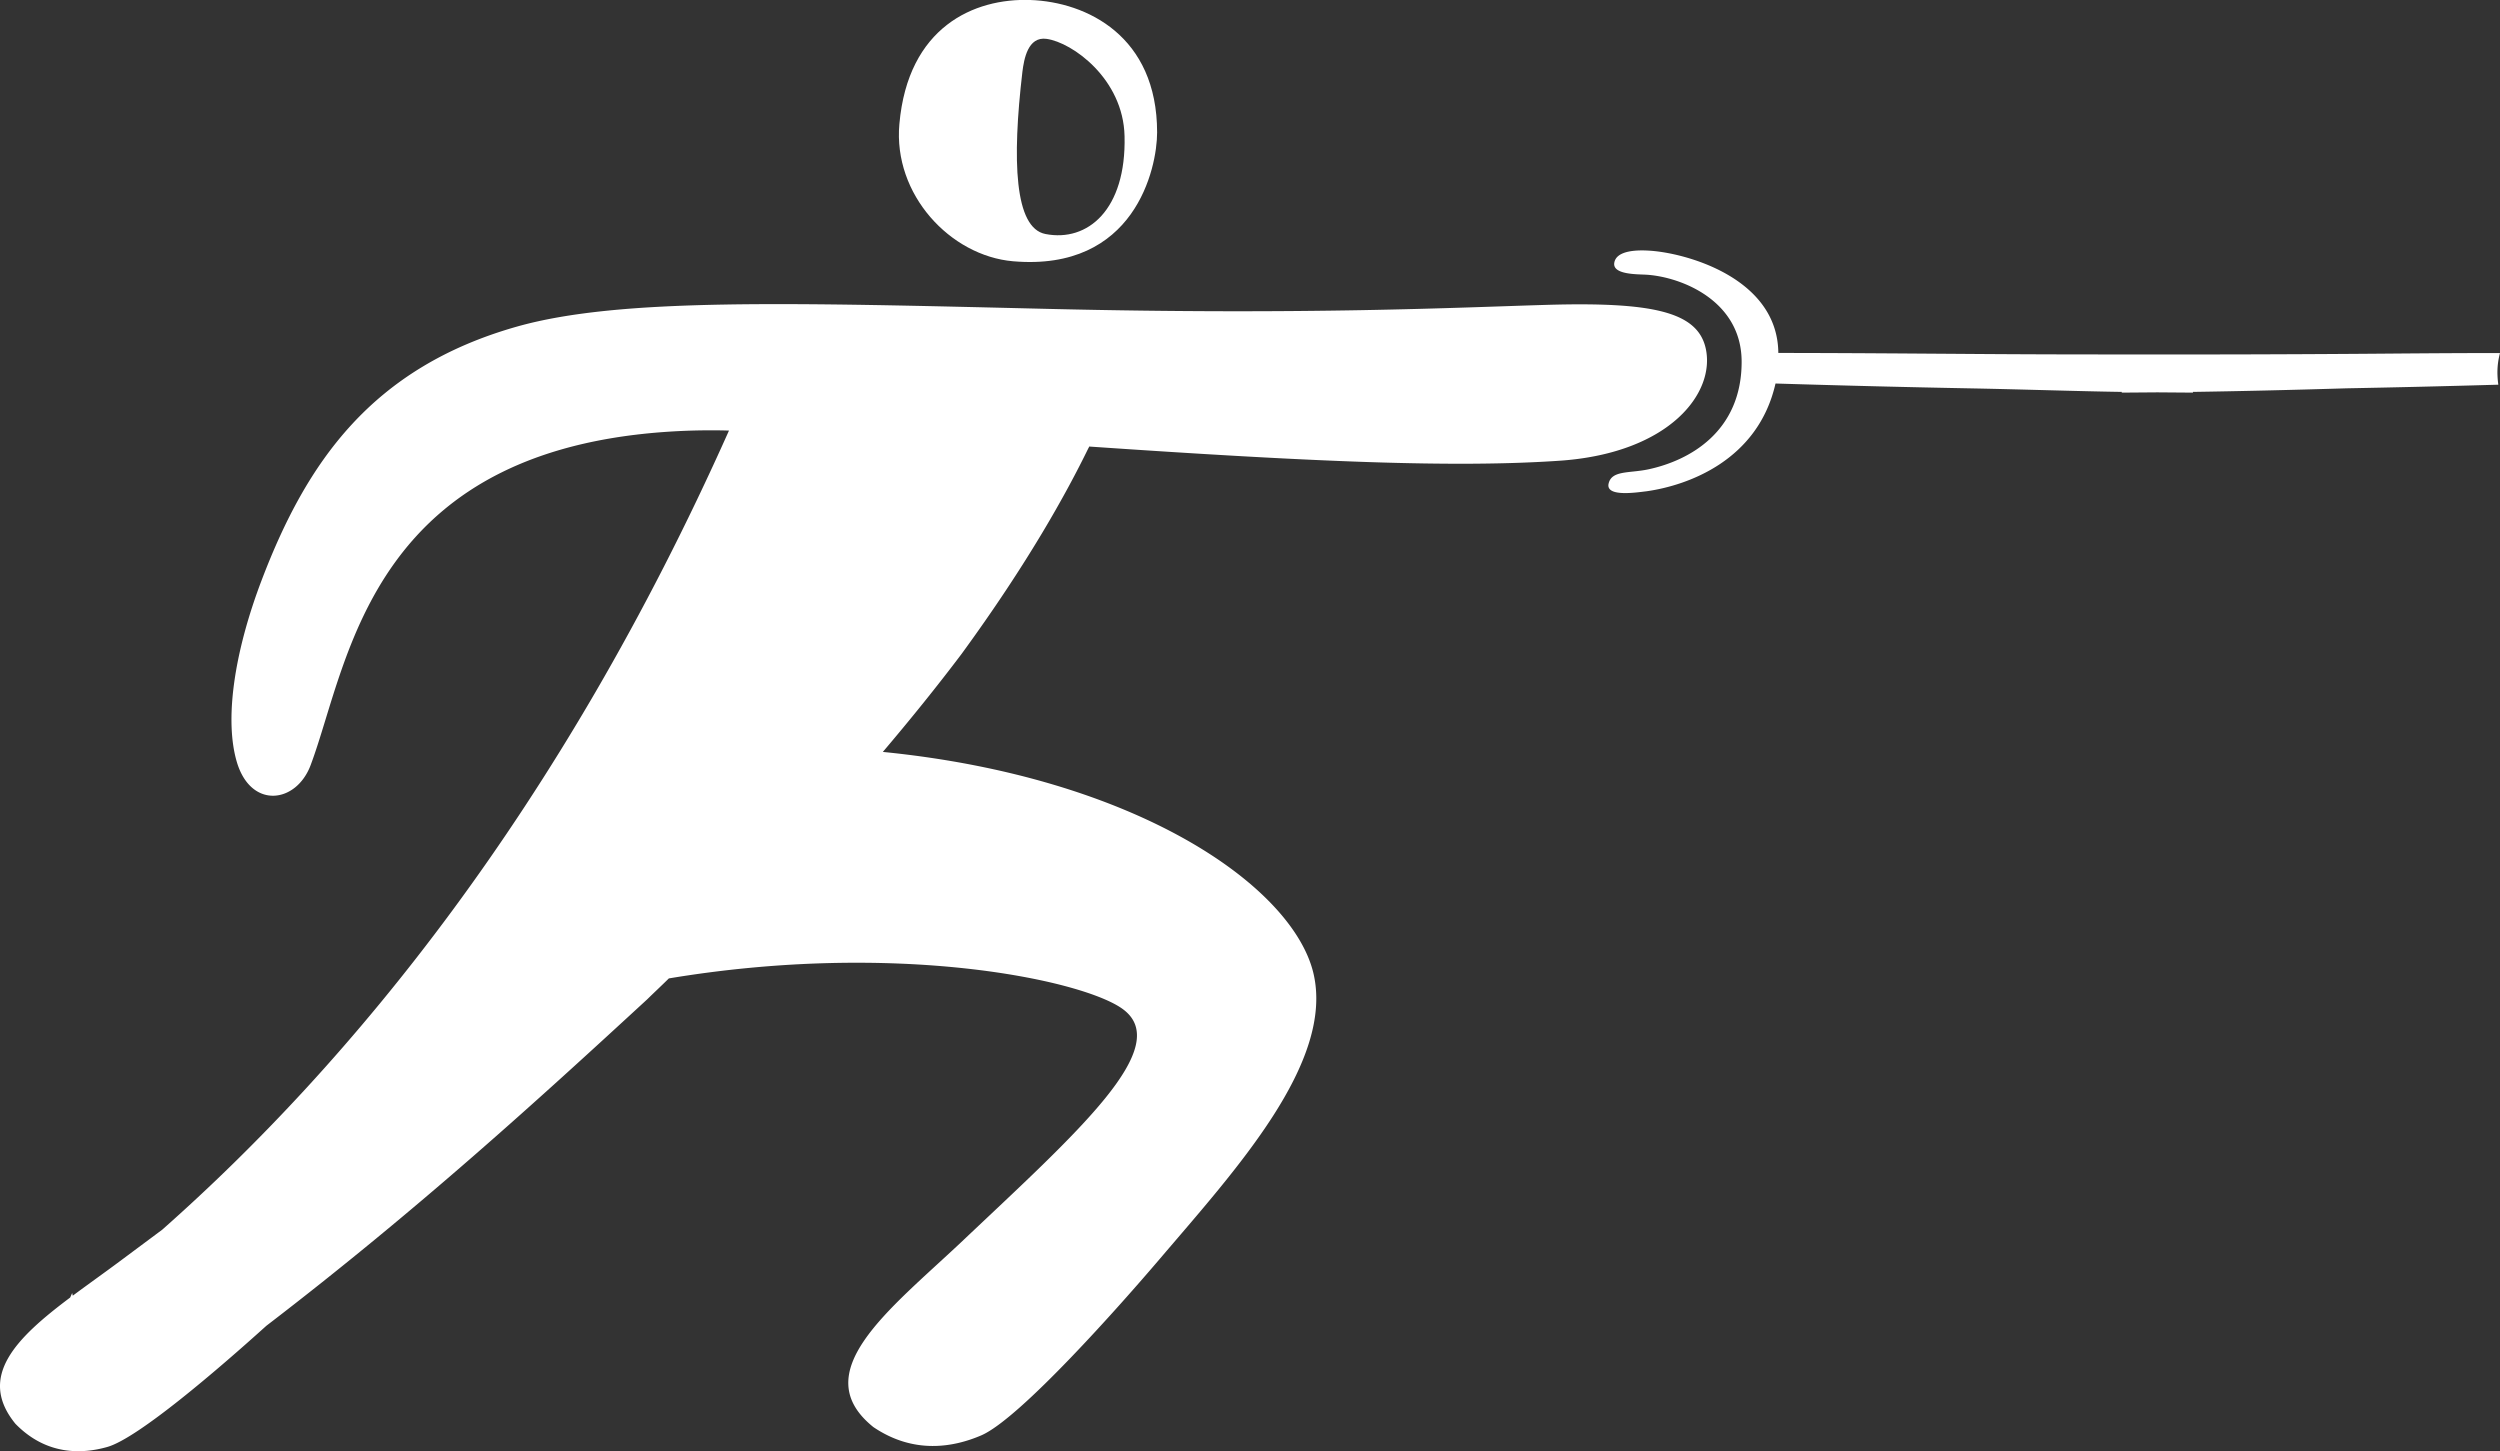<svg xmlns="http://www.w3.org/2000/svg" viewBox="0 0 551.35 320.04"><rect x="0" y="0" width="551.35" height="320.04" fill="#333333" stroke="none"/><defs><style>.cls-1{fill:#fff;}</style></defs><g id="Camada_2" data-name="Camada 2"><g id="svg2"><path class="cls-1" d="M223.42,57.62c26.83,2.31,31.77-20.47,31.77-28.42C255.19,7.91,239.63.44,227.24,0s-27,5.92-28.89,27.35C196.94,42.9,209.59,56.42,223.42,57.62Zm2.06-41.78c.35-2.78,1.2-7.83,5.32-7.27,5.72.79,16.93,8.85,17.21,21.45.4,16.27-8.17,23.4-17.44,21.59C223.71,50.28,223.19,35.41,225.48,15.84Z"></path><path class="cls-1" d="M376.17,76.79c-1.83-8.05-11.77-10.22-34.89-9.56-19.87.58-53,2.25-109.77.9C173.82,66.76,136.7,65.65,114.1,72c-32.18,9.09-46.48,30-56.33,55.78-6.28,16.45-8.28,31.27-5.49,40.43,3.14,10.24,13.07,9,16.24.5,8.65-23.13,13-71.57,84.09-73.75h0c2.64-.07,5.36-.09,8.16,0-37.4,83.78-83.47,139.53-125,176.24l-9.32,6.94c-3.49,2.6-7.06,5.12-10.4,7.61-.05-.2-.09-.4-.14-.59-.14.34-.29.69-.44,1C3.62,295.05-5.1,303.59,3.4,314c6.82,7,14.69,6.7,20.27,5.11,6.77-1.92,24.49-17.17,35.06-26.71,33.53-25.7,60.05-49.95,84-72,1.51-1.48,3.14-3,4.78-4.62,50-8.33,90.63.21,99.85,6.58,12,8.28-9.8,27.38-35.41,51.62-15.95,15-34.26,28.73-19.35,40.74,9,6.1,17.78,4.42,23.78,1.85,8.56-3.67,30.85-28.91,39.25-38.76,16.85-19.78,38.77-43.57,34-63.3-4.67-19.08-38.9-43.1-94.93-48.68,6-7.07,11.86-14.31,17.38-21.63,14.72-20.17,23.14-35.5,27.93-45.31a1.71,1.71,0,0,0,.2-.41c49,3.36,80.72,4.75,104.17,3.1C368.26,99.8,378.38,86.64,376.17,76.79Z"></path><path class="cls-1" d="M551.35,77.86c-12.07,0-22.7.12-32,.18-16.07.11-29.14.14-39.75.13v0h-7.66v0c-10.61,0-23.68,0-39.75-.13-11.32-.07-24.55-.19-40-.2-.13-16.65-20.62-22.11-28.48-22.56-2.33-.15-7.25-.18-7.7,2.69-.41,2.66,5.2,2.49,7.19,2.62,7.69.52,20.91,5.77,20.9,19.2,0,15.37-11.44,21.78-20.63,23.73-4.13.87-8,.18-8.7,3.09-.76,3.08,6.12,2,8.4,1.73,9.05-1.29,24.55-6.78,28.4-23.76,15.73.48,29.8.82,42.47,1.06s23.86.64,33.91.79l-.05.16,7.88-.06,7.88.06-.05-.16c10.05-.15,21.31-.41,33.91-.79,10.19-.19,21.32-.45,33.46-.8-.09-.63-.15-1.28-.18-1.93A16.31,16.31,0,0,1,551.35,77.86Z"></path></g></g></svg>